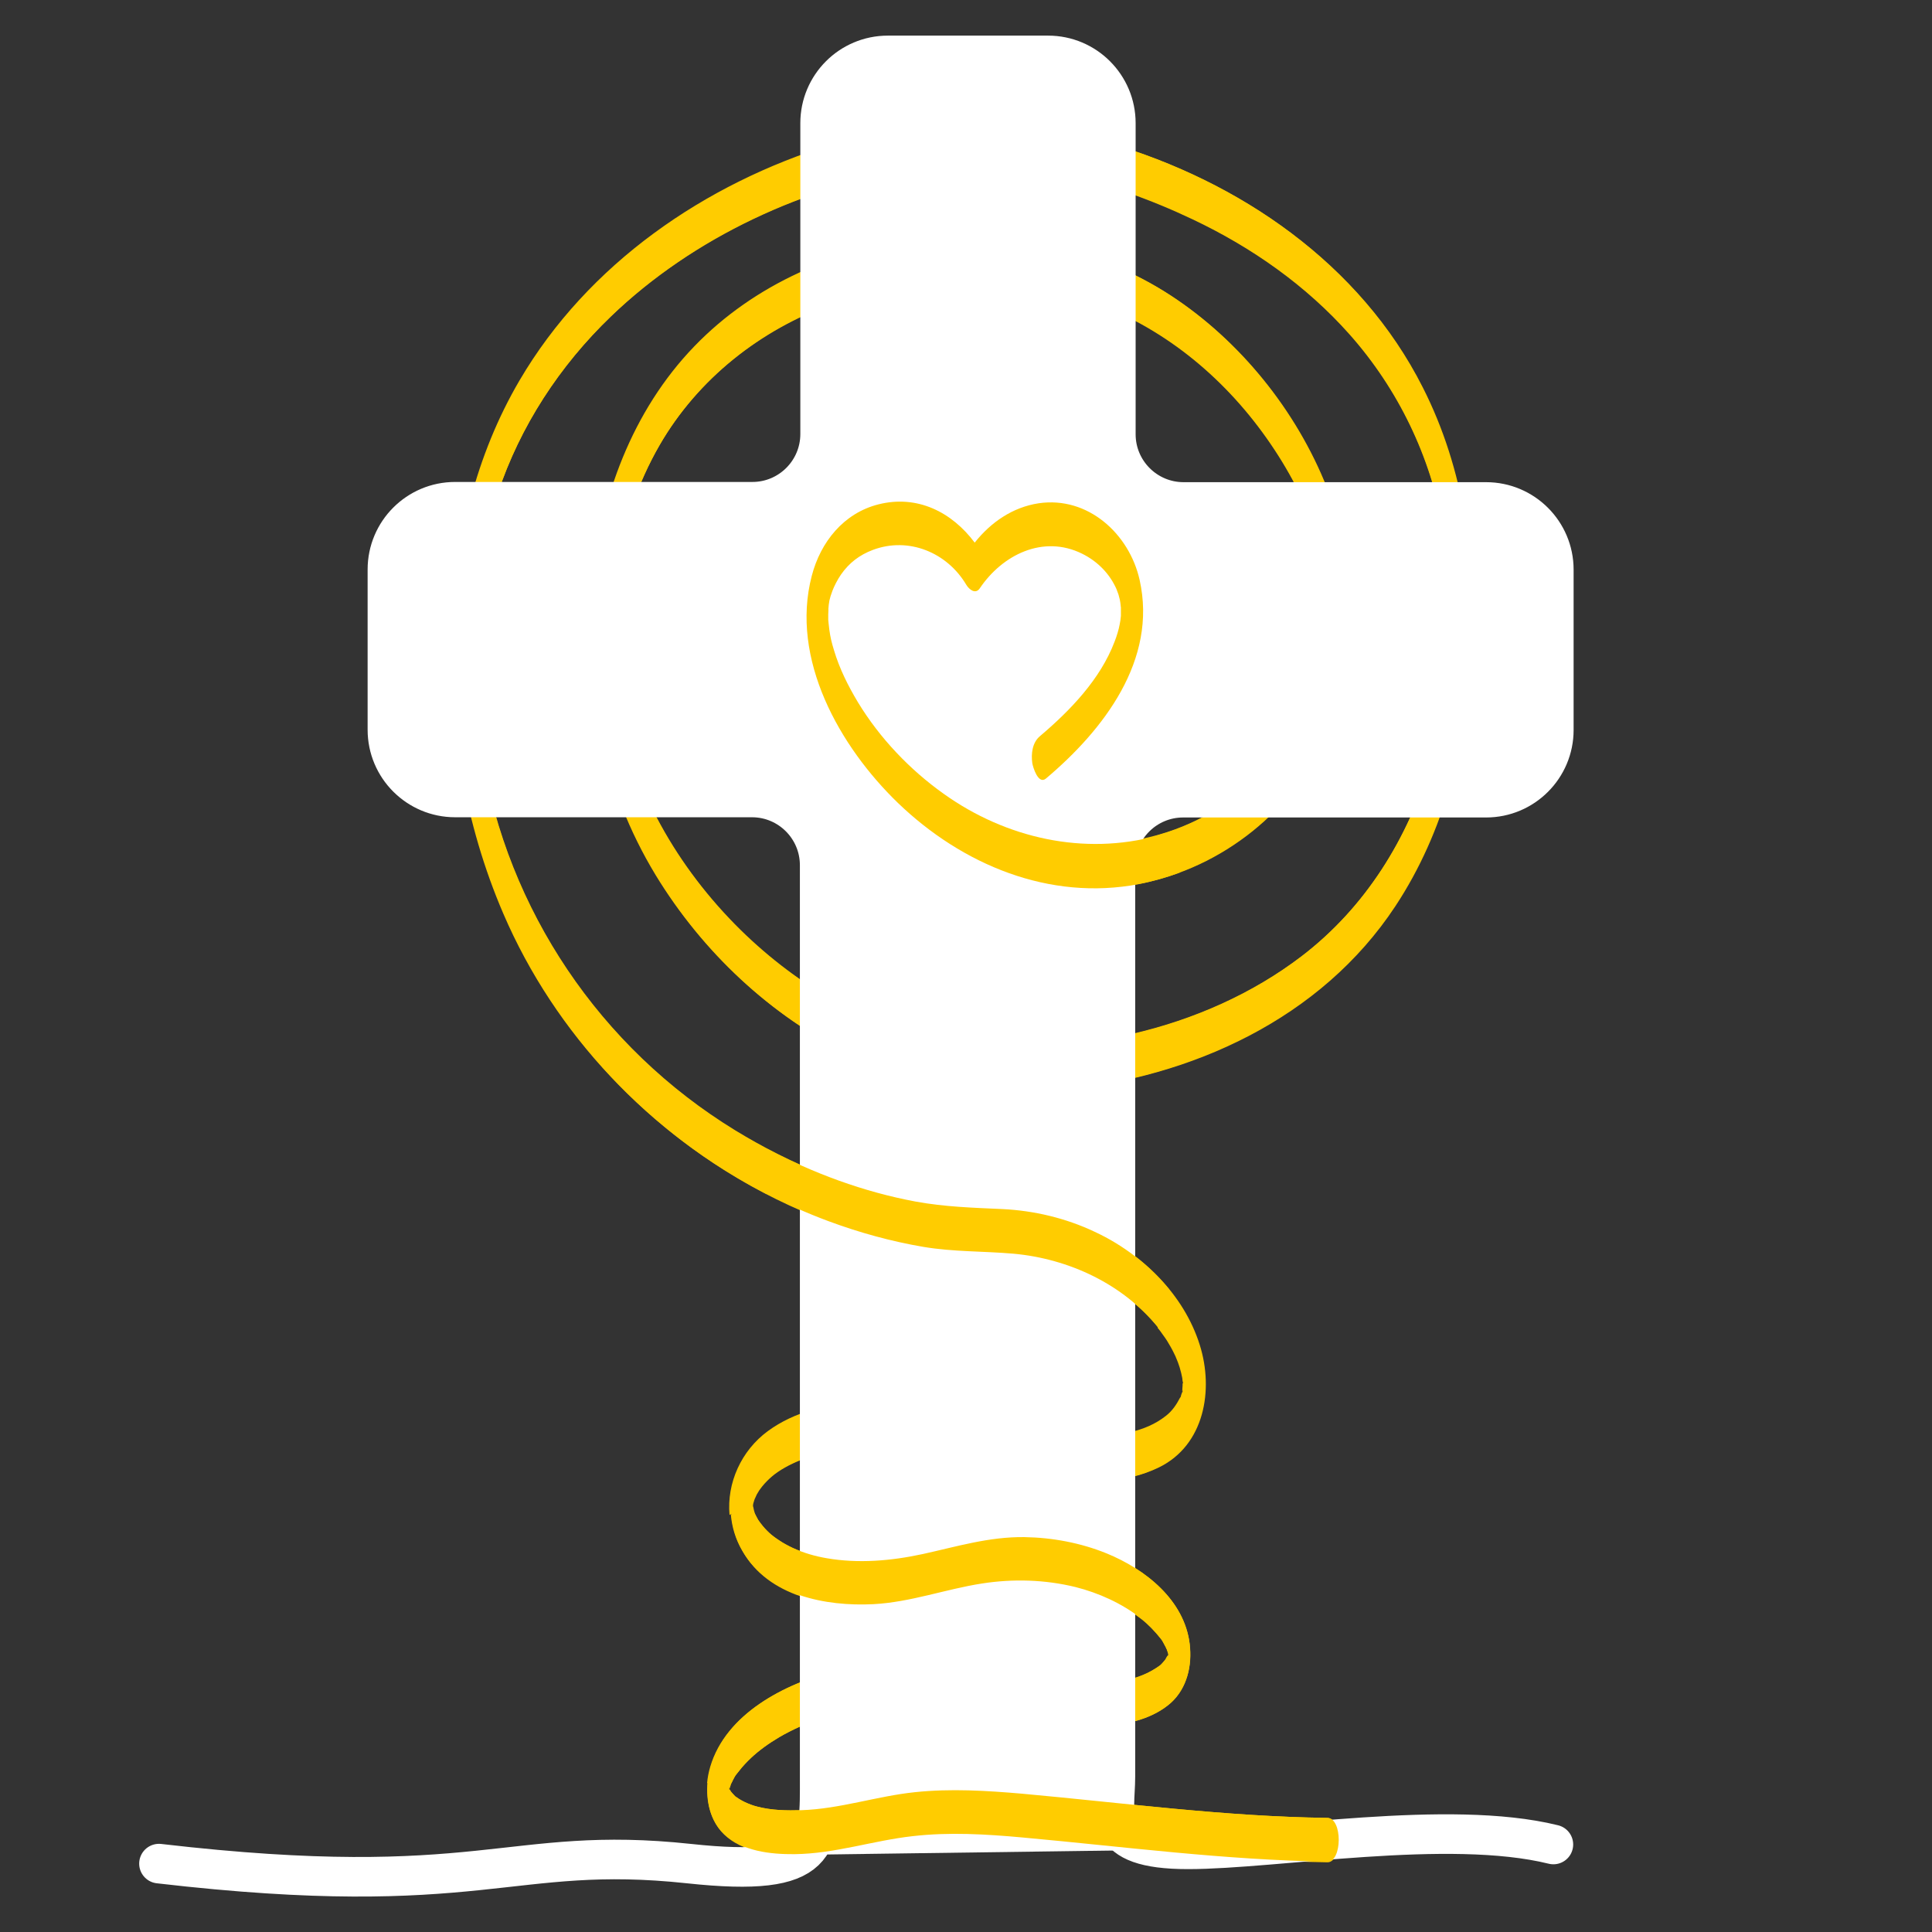 <?xml version="1.0" encoding="utf-8"?>
<!-- Generator: Adobe Illustrator 24.1.3, SVG Export Plug-In . SVG Version: 6.00 Build 0)  -->
<svg version="1.1" id="Calque_2_1_" xmlns="http://www.w3.org/2000/svg" xmlns:xlink="http://www.w3.org/1999/xlink" x="0px"
	 y="0px" viewBox="0 0 878.7 878.7" style="enable-background:new 0 0 878.7 878.7;" xml:space="preserve">
<rect x="0" y="0" width="878.7" height="878.7" fill="#333333" stroke="none"/>
<style type="text/css">
	.st0{fill:#FFCC00;}
	.st1{fill:none;stroke:#FFCC00;stroke-width:16;stroke-linecap:round;stroke-miterlimit:10;}
	.st2{fill:#FFFFFF;stroke:#FFFFFF;stroke-width:18;stroke-linecap:round;stroke-linejoin:round;stroke-miterlimit:10;}
	.st3{display:none;fill:none;stroke:#1D1D1B;stroke-width:18;stroke-linecap:round;stroke-linejoin:round;stroke-miterlimit:10;}
</style>
<g>
	<path class="st0" d="M603.7,826.8c-46.6-0.6-92.5-6.8-138.8-11c-16.2-1.4-32.5-2.4-48.7-0.7c-17.4,1.8-34.1,7.6-51.7,8.2
		c-6.6,0.2-13.5,0.1-20-1.6c-2.1-0.5-4.1-1.3-6-2.2c-0.8-0.4-1.7-0.9-2.5-1.4c-0.4-0.3-0.9-0.6-1.3-0.9c-1.2-0.8,0.6,0.6-0.4-0.3
		c-0.7-0.7-1.3-1.4-1.9-2.1c-1.4-1.6,0.7,0.9-0.5-0.7c-1.5-2.1,0.2,1-0.4-0.8c-0.3-0.9,0.3-0.7,0.2,1.1c0-0.6-0.2-3.5-0.1,0.4
		c0-0.8,0-3.8-0.1-0.1c0-0.5,0.2-0.9,0.2-1.4c0-1.8-0.7,2.2-0.1,0.5c0.2-0.6,1.2-3.3,0.2-0.9c0.4-1,0.9-2,1.4-3c1.4-2.7,1-2,2.9-4.4
		c1.6-2.1,3.5-4.1,5.4-5.9c3.8-3.6,8.2-6.7,12.9-9.5c12.2-7.1,25.9-11.4,40-13.2c36.8-4.7,71.8,11.8,108.7,8.2
		c10.3-1,21.4-3.5,29.4-10.6c7.4-6.6,9.8-17.1,8.6-26.7c-2.4-20.1-20.2-34.1-37.8-41.3c-11.8-4.8-24.7-7.2-37.4-7.4
		c-16.1-0.2-30.7,4.3-46.2,7.7c-14.3,3.1-29.3,4.4-43.7,1.9c-5.3-0.9-10.5-2.4-15.5-4.7c-2.1-1-4.2-2.1-6.1-3.4
		c-2-1.3-3.4-2.4-4.4-3.3c-1.5-1.4-2.8-2.8-4-4.4c-0.7-0.9-1.4-2.1-0.9-1.2c-0.6-0.9-1-1.9-1.5-2.8c-0.2-0.4-0.3-0.7-0.5-1.1
		c-0.5-1,0.7,2.1,0.2,0.4c-0.3-0.9-0.5-1.8-0.8-2.7c0.6,2.1,0.4,0.9,0-0.4c-0.6-2.1,0,2.2,0-0.6c0-2.4-0.5,2.5,0.1-0.6
		c0.5-2.4-0.8,1.9,0.1-0.4c0.1-0.4,1-3.1,0.5-1.7c-0.5,1.2,0.8-1.6,1-2.1c0.2-0.4,1.7-2.7,0.6-1.1c0.6-0.9,1.2-1.7,1.9-2.6
		c1.3-1.6,2.8-3.1,4.3-4.4c6.9-5.9,18.6-10.2,28.6-11.9c16.4-2.8,33.3-1.7,49.6,1.1c31,5.2,67,21.6,97.9,6.6
		c20.7-10.1,25-35.2,18.6-55.6c-7.2-23.1-26.2-41.5-47.8-51.7c-13.1-6.2-27.5-9.6-41.9-10.3c-13.3-0.6-26.3-1-39.4-3.4
		c-29.1-5.4-57-16.9-82.2-32.3C273,476.5,230.8,414,219.2,342.9c-6.4-39.3-5.4-80.5,7.2-118.5c10.2-30.7,28.2-58.2,51.5-80.6
		c37.4-36,88.6-59.7,139.8-67.5c42.4-6.4,86.6,5.1,124.9,23.3c26.8,12.7,51.5,30,71.3,52.3c22.1,24.9,36.9,55.6,42.6,88.4
		c12.2,69.8-6.2,149.9-64.4,194.5c-22.5,17.2-49.2,28.9-76.7,35.3c-26.2,6.1-55.1,9.4-81.8,4.8c-36.5-6.2-70.5-26.2-96.7-51.9
		c-28.7-28.2-49.8-64.8-56.4-104.8c-6.4-39-0.3-81.4,19.5-115.8c17.5-30.3,45.9-52.6,78.7-64.4c36.7-13.2,79.8-14.2,116.7-1.4
		c33,11.5,60.6,34,80.7,62.4c19.8,28,33.4,62.5,27.6,97.2c-6,36-32.5,66.1-65.9,79.7c-36.4,14.8-76.8,7.6-108.3-14.9
		c-15.5-11-29.2-25.4-39.1-41.7c-4.5-7.5-8.4-15.3-10.9-23.7c-1.1-3.6-1.6-5.7-2.1-9.2c-0.3-2.2-0.4-3.8-0.5-4.6c0-0.8,0-1.7,0-2.5
		c0-0.4,0.2-3.7,0-1.8c0.3-4,0.5-5.1,1.9-8.9c0.7-1.9,2.3-5.1,3.9-7.4c3.7-5.3,8.4-8.9,14.5-11.2c16.3-6.1,33.8,1.2,42.5,15.9
		c1.2,2,4.1,4.5,6.1,1.6c10.3-15.3,28.8-24.5,46.5-15.8c7.4,3.6,12.9,9.5,15.9,16.6c-0.4-1.1,0.5,1.6,0.6,2c0.2,0.6,0.8,3.4,0.5,1.9
		c0.2,1,0.3,2.1,0.5,3.1c0,0.3,0.2,2.2,0.1,1c-0.1-1.3,0,1.3,0,1.5c0,0.6,0,1.3,0,1.9c0.1-1.7,0,0,0,0.3c-0.1,1.4-0.3,2.7-0.6,4.1
		c-0.3,1.8-1.3,5.2-2.3,7.7c-6.5,17.1-20.2,31.3-33.9,42.9c-3.5,2.9-4.1,8-3.5,12.3c0.3,1.8,2.7,9.9,6.2,7
		c26.2-22.1,50.8-53.9,42.6-90.4c-4.7-20.9-23.5-38.1-45.9-34.8c-13.4,2-24.3,10.5-31.7,21.5c2,0.5,4,1,6.1,1.6
		c-10-16.9-27.3-27.6-47.2-22.6c-15.8,4-26.3,17.1-30.3,32.5c-9.9,37.9,12.7,77.7,39.2,103.3c29.2,28.1,68.9,44.7,109.6,36.9
		c38-7.3,70.6-33.6,86.1-69c31.4-71.9-9.3-157.8-71.8-198.6c-65.4-42.7-161.9-33.3-216.4,23.2c-28.3,29.3-43,69.2-46.6,109.3
		c-4.1,45.8,5,91.7,29,131.2c21.2,34.8,52.1,64,88.8,81.9c16.7,8.1,34.7,13.9,53.2,16.2c13.8,1.7,28,1,41.9-0.3
		c59.7-5.9,118.4-32.5,152.2-83.7c22.6-34.2,32.4-74.5,34.8-115.1c2.4-41.4-3.4-83.7-22.3-120.9C618.7,120,563.9,82.5,504.5,65.1
		c-20.5-6-42.2-10.6-63.7-10.4c-20.9,0.2-41.9,4.9-61.8,11.1c-58.1,17.9-111.2,54.4-142.3,107.4c-20,34.1-29.4,73.3-30.8,112.7
		c-1.6,44.2,5.9,89.1,23.4,129.8c27.7,64.4,82.2,115.8,147.9,140.1c14,5.2,28.5,9.2,43.2,11.7c13.7,2.3,27.3,1.9,41,3.1
		c26.3,2.4,52.2,15,68,36.5c1.9,2.6,2.2,3.1,3.8,5.9c0.6,1.1,1.2,2.2,1.7,3.3c0.3,0.6,0.6,1.2,0.8,1.8c0.2,0.4,1.2,3.1,0.5,1
		c0.8,2.2,1.5,4.4,2,6.7c-0.7-2.8,0.1,0.5,0.2,1.2c0.1,0.6,0.1,1.2,0.2,1.8c0.4,2.7,0.2-1.4,0,0.3c-0.1,0.9,0,1.9,0,2.9
		c-0.1-3.4-0.1,0.3-0.2,1.2c-0.2,2,0.6-2.1,0.1-0.2c-0.1,0.5-0.3,1.1-0.4,1.6c-0.1,0.4-0.2,0.7-0.3,1c-0.4,1.4,0.9-1.6-0.2,0.5
		c-1.6,3.1-3.6,6.1-6.5,8.3c-9.5,7.5-22.1,9.1-33.8,9c-20.4-0.1-39.3-6.6-59.1-10.7c-27.6-5.7-63.8-9.2-88.1,8.6
		c-16.8,12.3-22.9,35.8-12.3,54.3c11.7,20.5,38,25.6,59.7,24.5c17-0.9,32.7-6.8,49.4-9.4c14.1-2.2,28.6-1.8,42.5,1.6
		c10.7,2.7,21,7.4,29.7,14.1c2.9,2.2,6.4,5.8,9.2,9.4c0.2,0.3,0.4,0.6,0.6,0.9c1,1.5-0.8-1.3,0.1,0.2c0.5,0.9,1,1.8,1.4,2.6
		c0.3,0.6,1.2,3.2,0.4,0.6c0.3,1,0.6,2,0.9,3.1c-0.9-3.1-0.2-0.7-0.1,0.2c0.2,1.8-0.1-2.7-0.1-1c0,0.9-0.3,2.3,0.1-1
		c-0.1,0.4-0.1,0.8-0.1,1.2c-0.3,1.7,0.5-2.4,0.2-0.8c0,0.3-0.1,0.6-0.2,0.8c-0.7,2.1,0.8-1.3,0-0.1c-0.3,0.5-1.8,2.9-0.5,1.1
		c-0.4,0.6-0.9,1.2-1.4,1.8c-1.8,2.1-1.5,1.7-3.7,3.2c-9.9,6.5-22.8,7.3-34.3,7.2c-20.5-0.1-39.9-5.2-60.1-8.2
		c-17.3-2.6-35.1-2-52.1,2.4c-22.4,5.8-49,19.3-56.1,43.4c-3,10.3-2,23.3,6.1,31c8.3,7.9,21.1,9.3,32.1,9.2
		c18.4-0.2,35.7-6.2,53.8-8.2c16.5-1.9,33.2-0.9,49.7,0.6c46.3,4.2,92.2,10.3,138.8,11C610.5,846.9,610.7,826.9,603.7,826.8
		L603.7,826.8z"/>
	<path class="st0" d="M646.7,176c-28.4-56.2-83.2-93.7-142.6-111.1c-20.5-6-42.2-10.6-63.7-10.4c-20.9,0.2-41.9,4.9-61.8,11.1
		C320.5,83.5,267.4,120,236.3,173c-20,34.1-29.4,73.3-30.8,112.7c-1.6,44.2,5.9,89.1,23.4,129.8c23.6,54.9,66.7,100.3,119.6,127.5
		c0-6.9,0-13.8,0-20.6c-4.8-2.6-9.5-5.3-14.2-8.1c-61.4-37.6-103.6-100.1-115.2-171.2c-6.4-39.3-5.4-80.5,7.2-118.5
		c10.2-30.7,28.2-58.2,51.5-80.6c37.4-36,88.6-59.7,139.8-67.5c42.4-6.4,86.6,5.1,124.9,23.3c26.8,12.7,51.5,30,71.3,52.3
		c22.1,24.9,36.9,55.6,42.6,88.4c12.2,69.8-6.2,149.9-64.4,194.5c-22.5,17.2-49.2,28.9-76.7,35.3c-26.2,6.1-55.1,9.4-81.8,4.8
		c-36.5-6.2-70.5-26.2-96.7-51.9c-28.7-28.2-49.8-64.8-56.4-104.8c-6.4-39-0.3-81.4,19.5-115.8c17.5-30.3,45.9-52.6,78.7-64.4
		c36.7-13.2,79.8-14.2,116.7-1.4c33,11.5,60.6,34,80.7,62.4c19.8,28,33.4,62.5,27.6,97.2c-6,36-32.5,66.1-65.9,79.7
		c-3.7,1.5-7.5,2.8-11.3,3.8c2.3,6.2,6.1,11.6,10.1,16.8c29.9-11.1,54.6-34.3,67.5-63.8c31.4-71.9-9.3-157.8-71.8-198.6
		c-65.4-42.7-161.9-33.3-216.4,23.2c-28.3,29.3-43,69.2-46.6,109.3c-4.1,45.8,5,91.7,29,131.2c21.2,34.8,52.1,64,88.8,81.9
		c16.7,8.1,34.7,13.9,53.2,16.2c13.8,1.7,28,1,41.9-0.3c59.7-5.9,118.4-32.5,152.2-83.7c22.6-34.2,32.4-74.5,34.8-115.1
		C671.4,255.5,665.6,213.3,646.7,176z"/>
	<path class="st0" d="M342.1,684.7c0-0.1,0-0.3,0-0.4c0,0,0-0.1,0-0.2c0,0,0,0,0-0.1c0.1-0.4,0.3-1.1,0.2-0.5
		c0.1-0.3,0.4-1.2,0.5-1.7c-0.2,0.4-0.2,0.5-0.1,0c0.2-0.6,0.2-0.4,0.1,0c0.3-0.6,0.8-1.8,1-2.1c0.1-0.3,1-1.6,1-1.7
		c-0.1,0.2-0.3,0.4-0.4,0.6c0.3-0.4,0.4-0.6,0.4-0.6c0.5-0.7,1-1.3,1.5-2c1.3-1.6,2.8-3.1,4.3-4.4c6.9-5.9,18.6-10.2,28.6-11.9
		c16.4-2.8,33.3-1.7,49.6,1.1c31,5.2,67,21.6,97.9,6.6c20.7-10.1,25-35.2,18.6-55.6c-2.9-9.3-7.7-17.8-13.8-25.3
		c-2.3,5.5-3.1,11.7-5,17.4c0.8,0.9,1.5,1.9,2.2,2.9c1.9,2.6,2.2,3.1,3.8,5.9c0.6,1.1,1.2,2.2,1.7,3.3c0.3,0.6,0.6,1.2,0.8,1.8
		c0.1,0.2,0.6,1.5,0.7,1.7c-0.1-0.2-0.2-0.5-0.3-0.7c0.3,0.7,0.3,0.8,0.3,0.7c0.6,1.6,1.1,3.2,1.5,4.9c0,0,0.1,0.3,0.3,1.1
		c-0.1-0.4-0.2-0.7-0.3-1.1c0,0,0.4,1.8,0.5,2.3c0.1,0.6,0.1,1.2,0.2,1.8c0,0.1,0,0.1,0,0.2c0.1-1.4,0.4,2.3,0,0c0,0,0,0,0,0.1
		c-0.1,0.9,0,1.9,0,2.9c-0.1-3.4-0.1,0.3-0.2,1.2l0,0c0-0.1,0-0.2,0.1-0.2c0.5-1.9-0.3,2.2-0.1,0.2c-0.1,0.4-0.2,0.9-0.4,1.3
		c-0.1,0.4-0.2,0.7-0.3,1c0,0.1,0,0.2-0.1,0.2c0.7-1.4-0.2,0.7,0,0c0,0.1-0.1,0.2-0.2,0.3c-1.6,3.1-3.6,6.1-6.5,8.3
		c-9.5,7.5-22.1,9.1-33.8,9c-20.4-0.1-39.3-6.6-59.1-10.7c-27.6-5.7-63.8-9.2-88.1,8.6c-12.1,8.9-18.7,23.6-17.4,38.1
		c3.2-1.5,6.4-2.8,9.6-4C342,684.8,342,684.5,342.1,684.7z"/>
	<path class="st0" d="M332.9,810.6c0.1-0.2,0.2-0.5,0.3-0.7c1.4-2.7,1-2,2.9-4.4c1.6-2.1,3.5-4.1,5.4-5.9c3.8-3.6,8.2-6.7,12.9-9.5
		c12.2-7.1,25.9-11.4,40-13.2c36.8-4.7,71.8,11.8,108.7,8.2c10.3-1,21.4-3.5,29.4-10.6c5.7-5.2,8.5-12.7,8.8-20.3
		c-3.4-1.6-6.9-2.9-10.6-3.9c0.2,0.7,0.3,0.8,0.2,0.6c0.1,0.3,0.2,0.5,0.2,0.8c-0.1-0.4-0.1-0.4,0.2,0.6c0,0,0,0,0-0.1l0,0
		c0-0.5,0-0.5,0-0.2c0-0.2,0.1-0.4,0.1-0.7c0,0.3-0.1,0.5-0.1,0.8v0.1l0,0c0.1-0.6,0.2-1.2,0.1-0.3c0,0.1-0.1,0.2-0.1,0.3
		c0,0,0,0,0,0.1c0,0,0,0.1,0,0.2c0.1-0.2,0.1,0,0,0.2c0,0.1,0,0.1,0,0.2c0,0.1,0,0.2,0.1,0.3c0-0.1-0.1-0.2-0.1-0.3
		c0,0.7,0.1,1.4,0,0.5c0-0.1,0-0.3-0.1-0.5c0,0,0,0,0,0.1c0,0.5-0.1,0.9-0.1,0.1c-0.2,0.4-0.3,0.7,0-0.3l0,0
		c-0.3,0.5-1.4,2.3-0.8,1.5c0.1-0.2,0.3-0.3,0.4-0.5c-0.2,0.2-0.3,0.4-0.4,0.5c-0.3,0.4-0.6,0.9-1,1.3c-1.8,2.1-1.5,1.7-3.7,3.2
		c-9.9,6.5-22.8,7.3-34.3,7.2c-20.5-0.1-39.9-5.2-60.1-8.2c-17.3-2.6-35.1-2-52.1,2.4c-22.4,5.8-49,19.3-56.1,43.4
		c-0.7,2.4-1.2,4.9-1.4,7.4C325.5,810.6,329.2,810.6,332.9,810.6z"/>
	<path class="st0" d="M530.6,750.3c0.1,0.2,0.2,0.5,0.2,0.6C530.8,750.7,530.7,750.5,530.6,750.3
		C530.7,750.3,530.7,750.3,530.6,750.3z"/>
	<path class="st1" d="M443.1,258.9"/>
	<path class="st2" d="M72.3,847.6c147.1,17.1,159-8.8,241.1,0c61.2,6.6,59.4-8.8,59.4-39.6V393.5c0-17-13.8-30.8-30.8-30.8H207
		c-17,0-30.8-13.8-30.8-30.8V259c0-17,13.8-30.8,30.8-30.8h135.2c17,0,30.8-13.8,30.8-30.8V56c0-17,13.8-30.8,30.8-30.8h72.9
		c17,0,30.8,13.8,30.8,30.8v141.5c0,17,13.8,30.8,30.8,30.8h137.6c17,0,30.8,13.8,30.8,30.8V332c0,17-13.8,30.8-30.8,30.8H538.1
		c-17,0-30.8,13.8-30.8,30.8v414.5c0,17-6.9,33,33,33s118.5-14,166.2-2.2"/>
	<path class="st0" d="M497.8,560.2c-13.1-6.2-27.5-9.6-41.9-10.3c-13.3-0.6-26.3-1-39.4-3.4c-23.7-4.4-46.7-12.9-68-24.2
		c0,6.9,0,13.8,0,20.6c9.2,4.7,18.6,8.9,28.3,12.5c14,5.2,28.5,9.2,43.2,11.7c13.7,2.3,27.3,1.9,41,3.1
		c25.1,2.3,49.9,13.8,65.8,33.7c1.9-5.7,2.7-11.9,5-17.4C522.7,575.3,510.8,566.2,497.8,560.2z"/>
	<path class="st0" d="M530.6,749.9c0.1,0.2,0.1,0.3,0.1,0.4c3.6,1,7.1,2.3,10.6,3.9c0.1-2.1,0-4.3-0.2-6.4
		c-2.4-20.1-20.2-34.1-37.8-41.3c-11.8-4.8-24.7-7.2-37.4-7.4c-16.1-0.2-30.7,4.3-46.2,7.7c-14.3,3.1-29.3,4.4-43.7,1.9
		c-5.3-0.9-10.5-2.4-15.5-4.7c-2.1-1-4.2-2.1-6.1-3.4c-2-1.3-3.4-2.4-4.4-3.3c-1.5-1.4-2.8-2.8-4-4.4c-0.5-0.6-1-1.3-1.1-1.5
		c0.1,0.1,0.1,0.2,0.2,0.3c-0.2-0.3-0.2-0.4-0.2-0.3c-0.5-0.8-0.9-1.7-1.4-2.5c-0.1-0.3-0.2-0.5-0.4-0.8v0.1
		c0.5,1.6-0.6-1.5-0.2-0.4c0,0.1,0.1,0.2,0.1,0.3c-0.2-0.7-0.4-1.5-0.6-2.2c0-0.1-0.1-0.2-0.1-0.4c0,0.1,0.1,0.3,0.1,0.4
		c0.5,1.6,0.3,0.4-0.1-0.8c0,0,0,0,0-0.1c-0.1,0.8-0.2,0.4-0.3-0.1c-3.2,1.2-6.5,2.5-9.6,4c0.5,5.6,2.1,11.1,5.1,16.2
		c11.7,20.5,38,25.6,59.7,24.5c17-0.9,32.7-6.8,49.4-9.4c14.1-2.2,28.6-1.8,42.5,1.6c10.7,2.7,21,7.4,29.7,14.1
		c2.9,2.2,6.4,5.8,9.2,9.4c0.2,0.3,0.4,0.6,0.6,0.9l0.1,0.1c-0.8-1.3,0.8,1.2,0,0c0,0,0,0,0,0.1c0.5,0.9,1,1.8,1.4,2.6
		c0.1,0.2,0.3,0.6,0.4,1l0,0C530.6,750.2,530.6,750,530.6,749.9z"/>
	<path class="st0" d="M603.7,826.8c-46.6-0.6-92.5-6.8-138.8-11c-16.2-1.4-32.5-2.4-48.7-0.7c-17.4,1.8-34.1,7.6-51.7,8.2
		c-6.6,0.2-13.5,0.1-20-1.6c-2.1-0.5-4.1-1.3-6-2.2c-0.8-0.4-1.7-0.9-2.5-1.4c-0.4-0.3-0.9-0.6-1.3-0.9c-0.1-0.1-0.2-0.2-0.3-0.2
		c0.6,0.6-0.5-0.3,0,0l-0.1-0.1c-0.7-0.7-1.3-1.4-1.9-2.1c-0.1-0.1-0.1-0.1-0.1-0.2c-0.2-0.1-0.7-0.8,0,0c0.1,0.1,0.1,0-0.3-0.6
		c-0.1-0.1-0.1-0.1-0.2-0.2c0,0.1,0,0.2,0,0.3s0,0.1,0,0.2c0-0.1,0-0.1,0-0.2c0-0.1,0-0.2,0-0.3c0,0,0-0.1-0.1-0.1
		c0,0.1,0,0.2,0,0.3c0,0.3,0,0.6,0,0.7c0-0.3,0-0.5,0-0.7c0,0.2-0.1,0.4-0.1,0.6c0-0.3,0-0.5,0-0.7c-0.2,0.4-0.2,0-0.1-0.4
		c-0.2-0.2-0.3-0.5,0-0.1c0-0.1,0-0.2,0.1-0.3c-0.1-0.4,0-0.6,0.1-0.3l0,0l0,0l0,0c0-0.1,0-0.1,0,0c0,0,0.1,0.1,0.1,0.4
		c0,0.1,0,0.1,0,0.2c0,0,0,0,0,0.1c0.2-0.6,0.7-1.9,0.5-1.7c-0.1,0.3-0.3,0.6-0.4,1c0.2-0.6,0.4-0.9,0.4-1c0.2-0.4,0.4-0.9,0.6-1.3
		c-3.7,0.1-7.4,0-11.1,0c-0.8,8.6,1.2,17.7,7.5,23.6c8.3,7.9,21.1,9.3,32.1,9.2c18.4-0.2,35.7-6.2,53.8-8.2
		c16.5-1.9,33.2-0.9,49.7,0.6c46.3,4.2,92.2,10.3,138.8,11C610.5,846.9,610.7,826.9,603.7,826.8z"/>
	<path class="st0" d="M429.3,361.1c-15.5-11-29.2-25.4-39.1-41.7c-4.5-7.5-8.4-15.3-10.9-23.7c-1.1-3.6-1.6-5.7-2.1-9.2
		c-0.3-2.2-0.4-3.8-0.5-4.6c0-0.8,0-1.7,0-2.5c0-0.4,0.2-3.7,0-1.8c0.3-4,0.5-5.1,1.9-8.9c0.7-1.9,2.3-5.1,3.9-7.4
		c3.7-5.3,8.4-8.9,14.5-11.2c16.3-6.1,33.8,1.2,42.5,15.9c1.2,2,4.1,4.5,6.1,1.6c10.3-15.3,28.8-24.5,46.5-15.8
		c7.3,3.6,12.8,9.4,15.8,16.4c0,0,0,0.1,0.1,0.2c0-0.1-0.1-0.2-0.1-0.2c-0.1-0.2,0.7,1.9,0.8,2.2c0.1,0.4,0.6,2.3,0.6,2.3
		c0-0.1,0-0.3-0.1-0.4c0.1,0.3,0.1,0.4,0.1,0.4c0.2,0.9,0.3,1.8,0.4,2.7c0,0.1,0,0.5,0.1,0.8c0-0.3,0-0.3,0,0.2c0,0.7,0,0.3,0-0.2
		c0,0.4,0,1.5,0,1.7c0,0.5,0,1.1,0,1.6c0-0.4,0-0.7,0,0.3c0-0.1,0-0.2,0-0.3c0,0.2,0,0.5,0,0.6c-0.1,1.4-0.3,2.7-0.6,4.1
		c-0.3,1.8-1.3,5.2-2.3,7.7c-6.5,17.1-20.2,31.3-33.9,42.9c-3.5,2.9-4.1,8-3.5,12.3c0.3,1.8,2.7,9.9,6.2,7
		c26.2-22.1,50.8-53.9,42.6-90.4c-4.7-20.9-23.5-38.1-45.9-34.8c-11.9,1.8-21.8,8.7-29.1,17.9l0,0c-10.3-13.8-26-21.9-43.8-17.4
		c-15.8,4-26.3,17.1-30.3,32.5c-9.9,37.9,12.7,77.7,39.2,103.3c29.2,28.1,68.9,44.7,109.6,36.9c6.3-1.2,12.5-3,18.5-5.2
		c-4-5.3-7.8-10.6-10.1-16.8C493.1,389.2,457.6,381.3,429.3,361.1z"/>
	<path class="st3" d="M72.3,847.6c147.1,17.1,159-8.8,241.1,0c61.2,6.6,59.4-8.8,59.4-39.6V393.5c0-17-13.8-30.8-30.8-30.8H207
		c-17,0-30.8-13.8-30.8-30.8V259c0-17,13.8-30.8,30.8-30.8h135.2c17,0,30.8-13.8,30.8-30.8V56c0-17,13.8-30.8,30.8-30.8h72.9
		c17,0,30.8,13.8,30.8,30.8v141.5c0,17,13.8,30.8,30.8,30.8h137.6c17,0,30.8,13.8,30.8,30.8V332c0,17-13.8,30.8-30.8,30.8H538.1
		c-17,0-30.8,13.8-30.8,30.8v414.5c0,17-6.9,33,33,33s118.5-14,166.2-2.2"/>
</g>
</svg>
